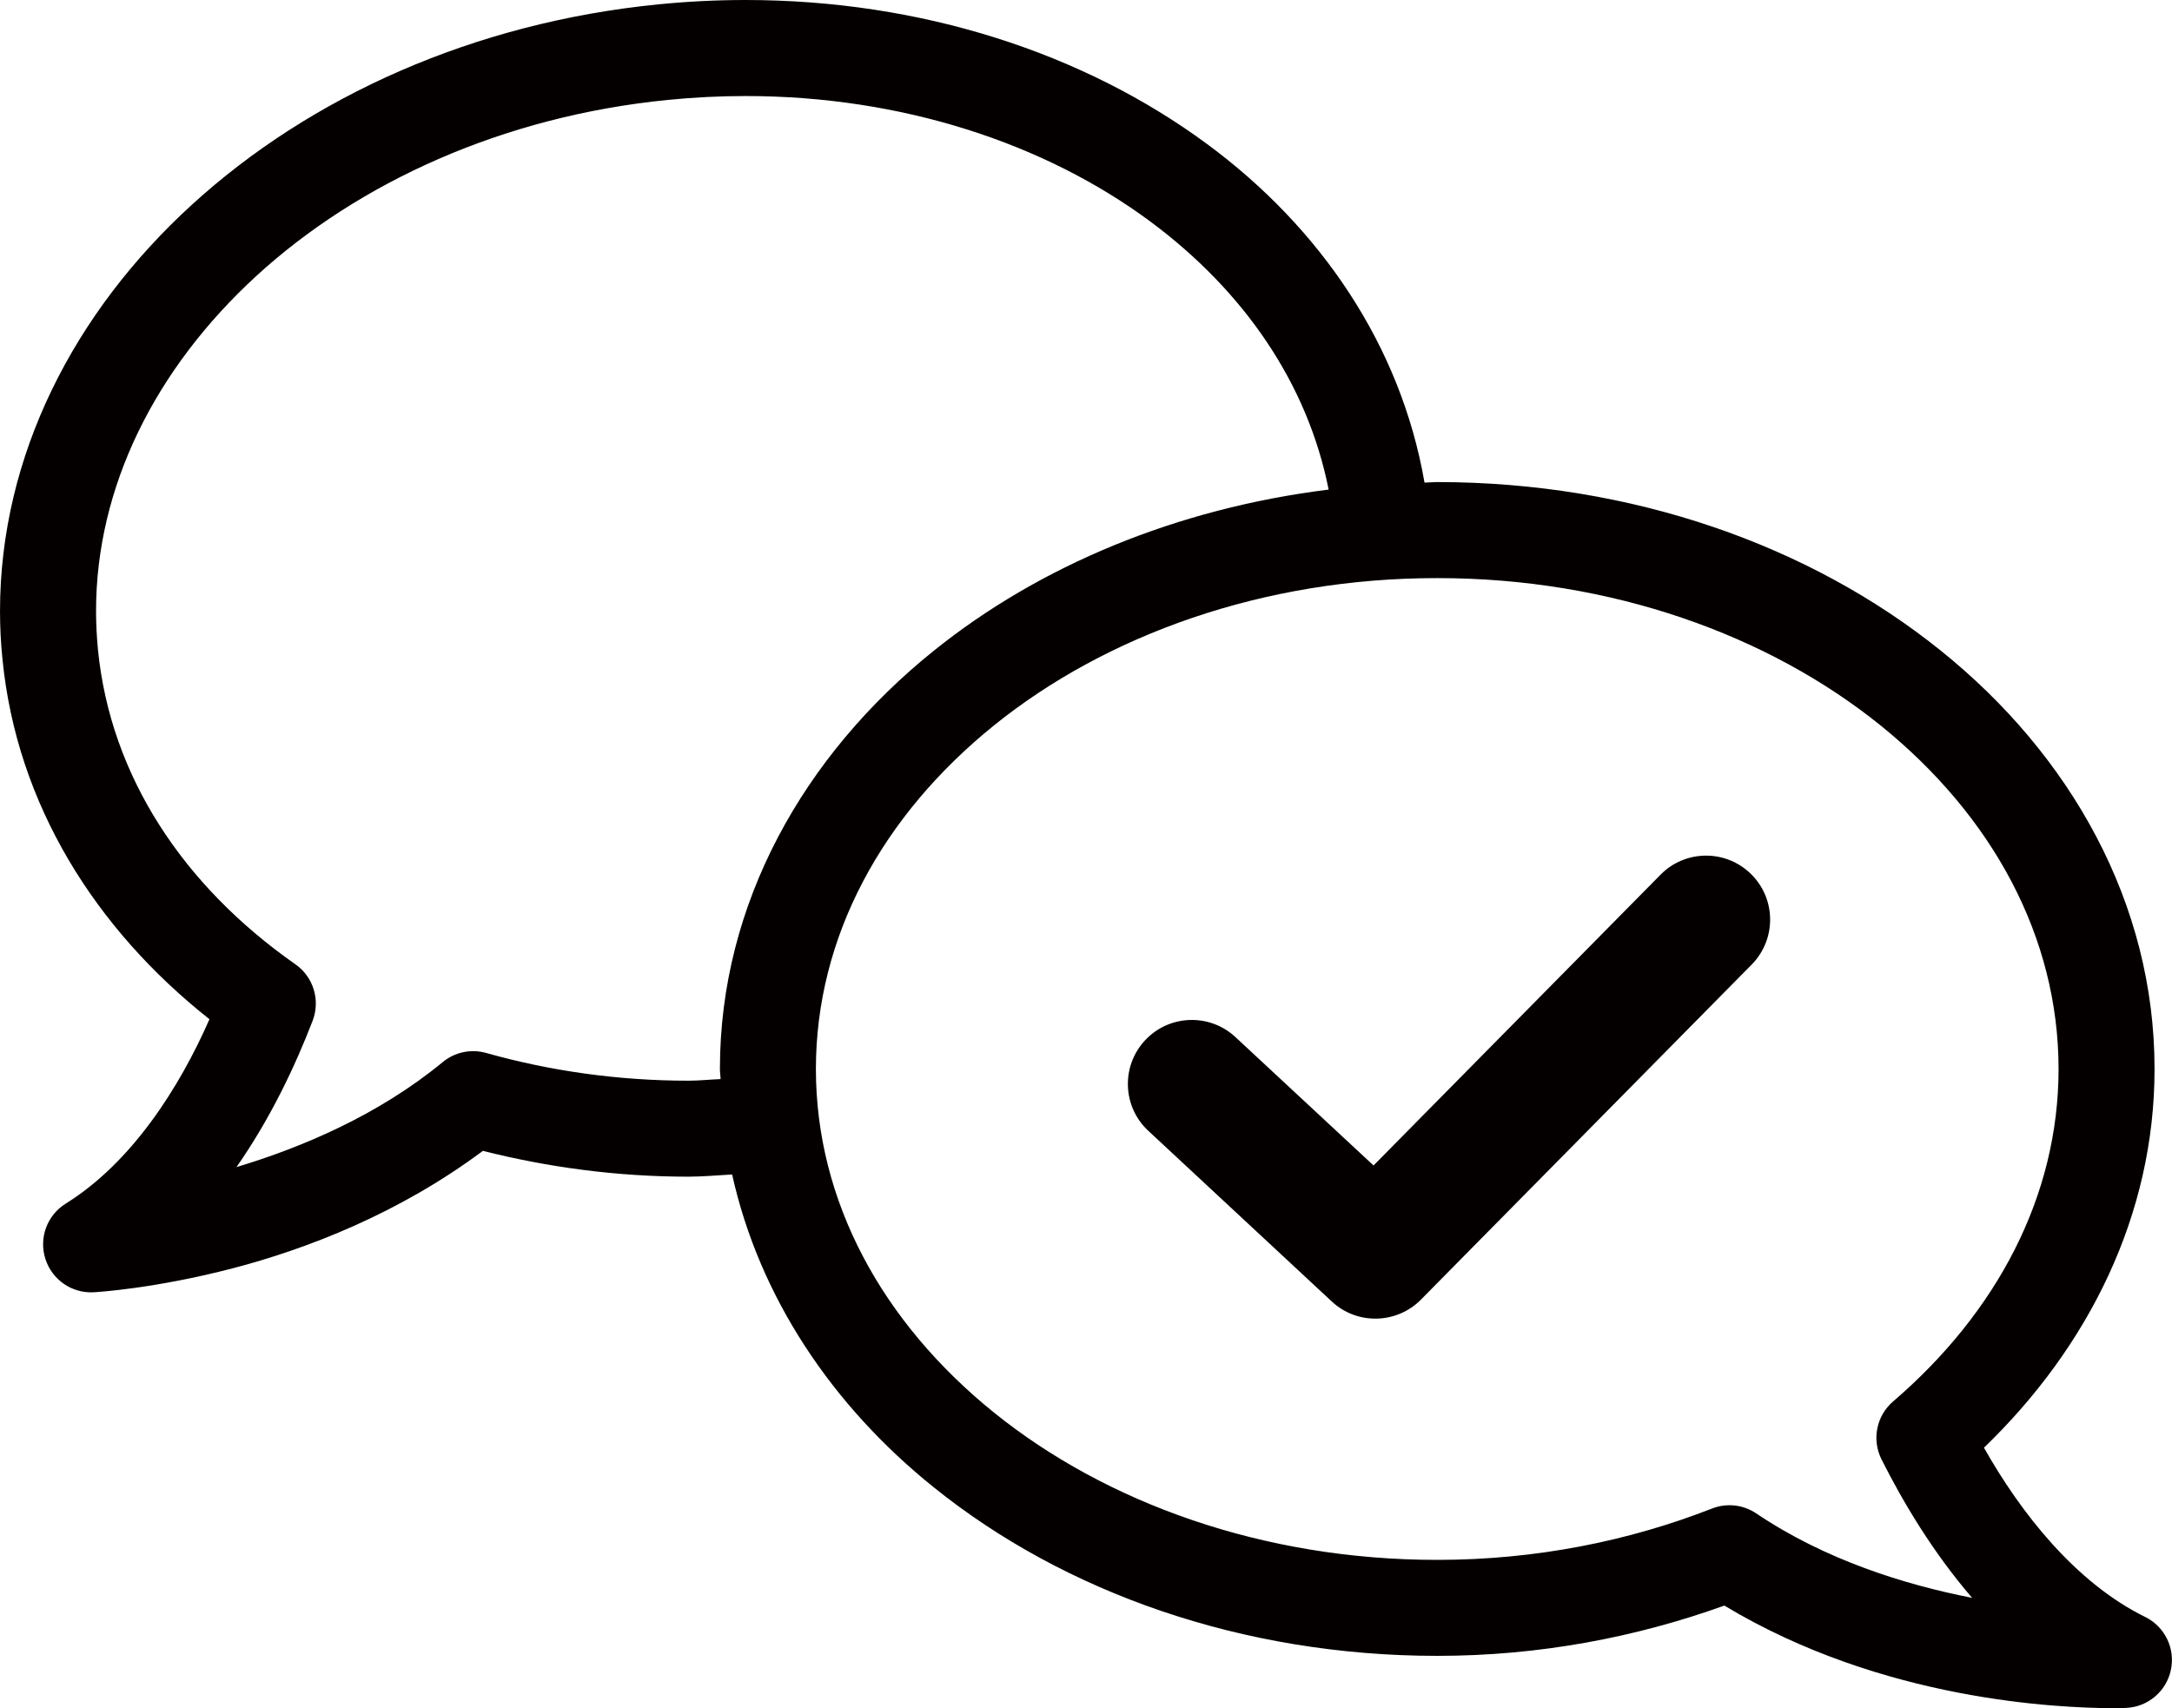 <?xml version="1.0" encoding="UTF-8"?><svg id="_レイヤー_2" xmlns="http://www.w3.org/2000/svg" width="143.7mm" height="113.02mm" viewBox="0 0 407.33 320.37"><g id="_レイヤー_1-2"><path d="M311.43,164.03l-53.84,54.55-25.9-24.08c-4.85-4.51-12.45-4.24-16.96.62-4.51,4.85-4.24,12.45.62,16.96l34.42,32.02c4.73,4.41,12.15,4.25,16.71-.36l62.03-62.84c4.65-4.72,4.61-12.32-.12-16.97-4.71-4.65-12.32-4.61-16.97.11ZM402.35,303.28c-13.15-6.46-23.43-19.62-30.28-31.77,19.61-18.91,32-43.66,31.99-71.03.01-31.03-15.69-58.86-40.12-78.48-24.46-19.68-57.77-31.58-94.4-31.59-.81,0-1.59.09-2.39.1-4.45-25.7-19.51-47.83-40.82-63.53C203.19,9.92,172.79.01,139.83,0c-5.4,0-10.88.27-16.39.82-34.64,3.44-65.25,17.3-87.44,37.56C13.85,58.59.01,85.52,0,114.58c0,3,.15,6.02.46,9.05H.46c2.68,27.23,17.45,50.64,38.82,67.52-5.61,12.77-14.54,26.88-27,34.61-3.47,2.19-5.02,6.43-3.77,10.35,1.25,3.91,4.97,6.48,9.07,6.25.42-.03,11.27-.63,26.2-4.53,13.78-3.61,31.06-10.25,46.77-21.99,12.22,3.08,25.14,4.84,38.55,4.84,2.71,0,5.47-.27,8.2-.41,5.1,22.98,18.74,43.36,37.84,58.69,24.46,19.68,57.79,31.58,94.39,31.59,19.21,0,37.32-3.49,53.85-9.43,29.8,17.95,62.87,19.16,72.55,19.24,1.69,0,2.67-.04,2.79-.05,4.1-.18,7.55-3.1,8.4-7.11.86-4.01-1.1-8.09-4.78-9.93ZM135.13,202.38c-2,.08-4.04.3-6.02.3-13.29,0-26.04-1.85-37.93-5.2-2.84-.8-5.87-.17-8.15,1.71-12.07,9.94-26.34,15.98-38.68,19.69,6.48-9.28,11.06-19.1,14.29-27.47,1.46-3.86.13-8.21-3.26-10.57-21.07-14.76-34.65-35.31-37.01-58.97h0c-.23-2.44-.36-4.86-.36-7.27,0-23.2,11.04-45.42,30.14-62.92,19.09-17.46,46.14-29.87,77.07-32.94,4.92-.49,9.81-.73,14.61-.73,29.34,0,56.1,8.89,75.81,23.47,17.68,13.09,29.58,30.47,33.53,50.34-28.5,3.54-54.19,14.26-74.02,30.2-24.43,19.62-40.15,47.45-40.14,78.48,0,.64.11,1.25.12,1.89ZM329.34,283.82c-2.45-1.64-5.53-1.97-8.27-.9-15.58,6.09-32.99,9.63-51.53,9.63-32.7.01-62.14-10.71-83.11-27.61-21.01-16.96-33.41-39.66-33.42-64.45.01-24.79,12.41-47.5,33.42-64.46,20.96-16.9,50.41-27.62,83.11-27.61,32.7-.01,62.15,10.71,83.11,27.61,21,16.96,33.4,39.66,33.41,64.46-.01,23.78-11.51,45.57-31.02,62.34-3.13,2.68-4.04,7.14-2.2,10.84,4.04,8.04,9.6,17.38,17,26-12.63-2.47-27.54-7.11-40.5-15.85Z" style="fill:#040000;"/></g></svg>